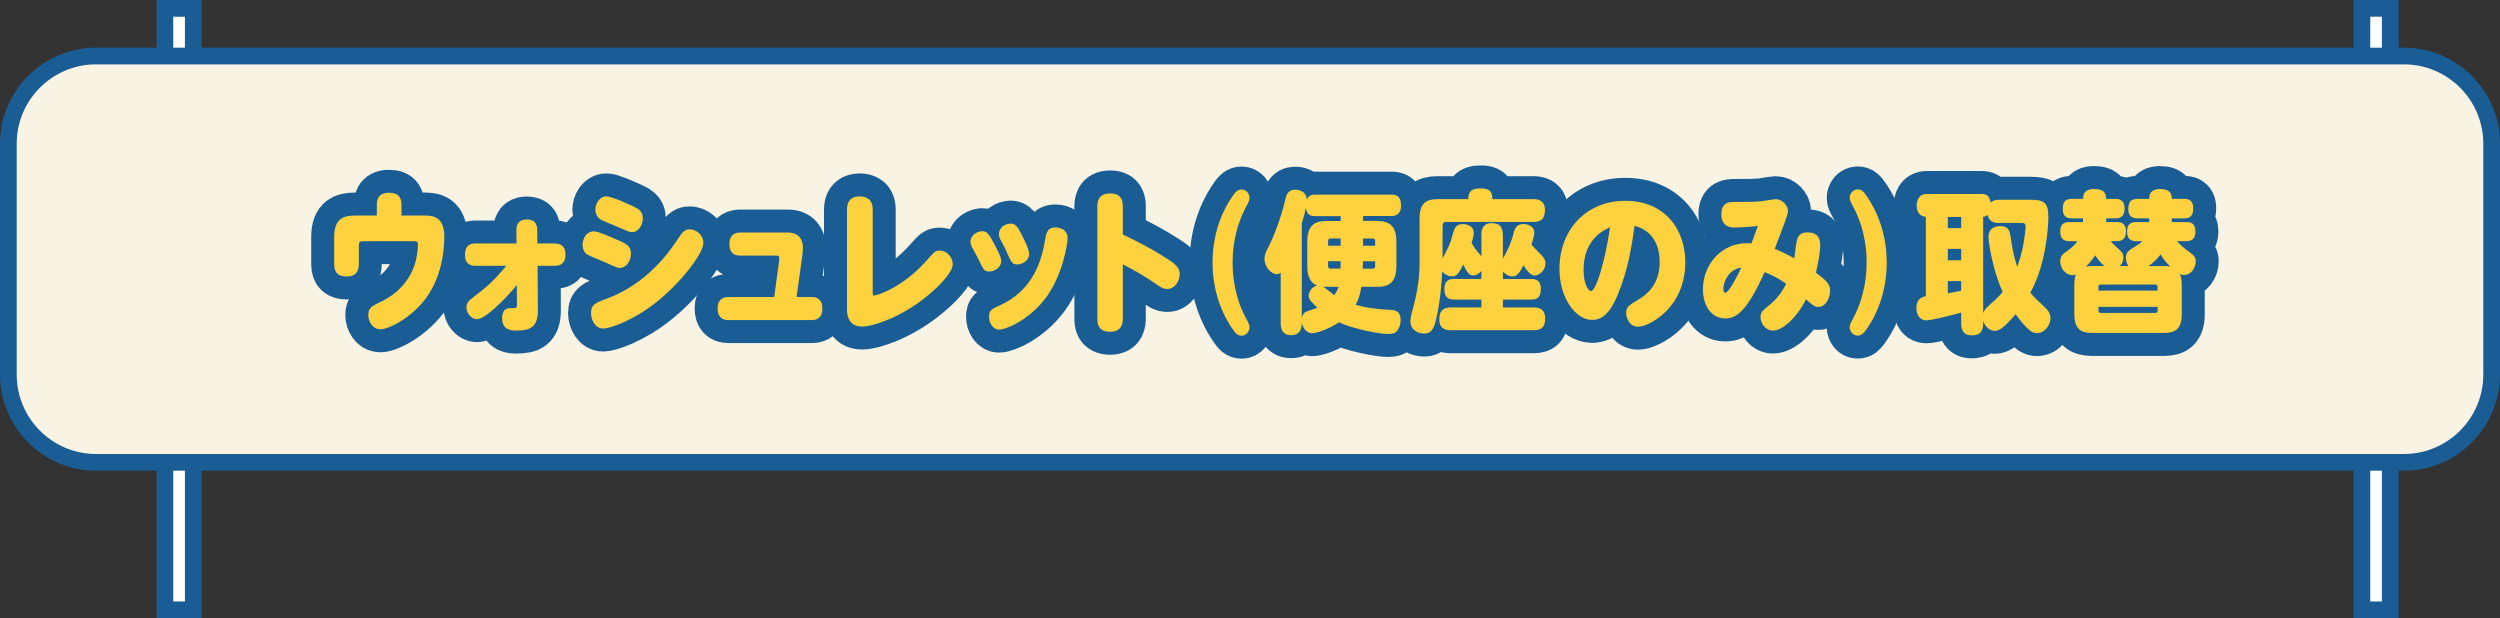 <?xml version="1.0" encoding="UTF-8"?>
<svg id="_レイヤー_2" data-name="レイヤー 2" xmlns="http://www.w3.org/2000/svg" width="598.54" height="148" viewBox="0 0 598.54 148">
  <rect x="0" y="0" width="598.54" height="148" fill="#333333" stroke="none"/>
  <defs>
    <style>
      .cls-1 {
        fill: #f9f3e4;
      }

      .cls-2 {
        fill: #fff;
      }

      .cls-3 {
        fill: #fdd23e;
      }

      .cls-4 {
        fill: #1a5d94;
      }

      .cls-5 {
        fill: none;
        stroke: #1a5d94;
        stroke-linecap: round;
        stroke-linejoin: round;
        stroke-width: 11px;
      }
    </style>
  </defs>
  <g id="_レイヤー_3" data-name="レイヤー 3">
    <g>
      <rect class="cls-2" x="39.48" y="2" width="6.79" height="144"/>
      <path class="cls-4" d="m44.27,4v140h-2.79V4h2.79m4-4h-10.79v148h10.79V0h0Z"/>
    </g>
    <g>
      <rect class="cls-2" x="565.48" y="2" width="6.79" height="144"/>
      <path class="cls-4" d="m570.27,4v140h-2.79V4h2.79m4-4h-10.79v148h10.79V0h0Z"/>
    </g>
    <g>
      <rect class="cls-1" x="2" y="13.41" width="594.54" height="97.28" rx="21" ry="21"/>
      <path class="cls-4" d="m575.54,15.41c10.48,0,19,8.52,19,19v55.28c0,10.48-8.52,19-19,19H23c-10.48,0-19-8.52-19-19v-55.28c0-10.48,8.52-19,19-19h552.54m0-4H23C10.35,11.41,0,21.76,0,34.41v55.28c0,12.65,10.35,23,23,23h552.54c12.65,0,23-10.35,23-23v-55.28c0-12.65-10.35-23-23-23h0Z"/>
    </g>
    <g>
      <g>
        <path class="cls-5" d="m90.22,49.06c0-.76,0-2.91,2.9-2.91,2.56,0,3,1.45,3,2.91v2.54h5.56c2.16,0,4.69.44,4.69,5.01,0,3.89-.78,11.62-6.47,17.18-3.24,3.2-7.18,5.05-8.8,5.05-1.99,0-2.93-2-2.93-3.41,0-1.74.78-2.11,3.17-3.27,3.88-1.85,7.01-5.19,8.16-9.55.51-1.96.57-3.81.57-4.07,0-.76-.4-.8-.98-.8h-12.27c-.64,0-.91.33-.91.94v4.58c0,1.74-.78,2.94-2.87,2.94-1.96,0-3.03-.8-3.03-2.94v-6.57c0-4.36,2.29-5.08,4.92-5.08h5.29v-2.54Z"/>
        <path class="cls-5" d="m113.85,63.63c-.61,0-2.53,0-2.53-2.62,0-2.21,1.18-2.72,2.53-2.72h9.81l-.03-3.2c-.03-2.14,1.38-2.54,2.46-2.54,2.33,0,2.53,1.56,2.53,2.54l.03,3.2h4.18c.54,0,2.56,0,2.56,2.69,0,1.13-.37,2.65-2.53,2.65h-4.15l.07,10.57c.03,4.21-1.92,4.94-5.12,4.94-1.08,0-3.44,0-3.44-2.98,0-2.4,1.48-2.4,2.19-2.4,1.21,0,1.35,0,1.35-.73l-.03-4.79c-2.83,3.49-7.58,8.17-9.51,8.17-1.48,0-2.56-1.56-2.56-2.83,0-1.16.81-1.78,1.52-2.32,3.81-2.91,4.92-3.96,8.06-7.63h-7.38Z"/>
        <path class="cls-5" d="m142.17,55.38c1.01,0,3.77,1.23,5.12,1.82,2.63,1.12,3.77,1.63,3.77,3.49s-1.18,3.45-2.63,3.45c-.57,0-.61,0-3.3-1.23-.71-.33-4.01-1.63-4.58-2-.98-.65-1.08-1.89-1.08-2.22,0-1.63.98-3.3,2.7-3.3Zm-.67,19.57c0-2.03,1.08-2.47,3.78-3.45,9.94-3.67,15.3-11.69,17.12-14.45.94-1.38,1.45-2.14,2.73-2.14,1.42,0,3.27,1.2,3.27,3.23,0,2.65-5.66,9.84-11.53,14.42-5.43,4.25-10.89,6.1-12.44,6.1-1.96,0-2.93-2.11-2.93-3.7Zm3.71-27.93c1.11,0,4.15,1.38,5.49,1.96,2.12.94,3.2,1.53,3.2,3.27s-1.15,3.34-2.6,3.34c-.51,0-.74-.11-3.61-1.34-.57-.25-3.17-1.31-3.67-1.56-.94-.51-1.48-1.38-1.48-2.58,0-1.13.84-3.09,2.66-3.09Z"/>
        <path class="cls-5" d="m186.53,62.43c.17-1.16-.07-1.23-.67-1.23h-8.7c-1.85,0-2.53-1.16-2.53-2.76,0-.65.1-2.76,2.53-2.76h11.56c2.49,0,3.51,1.71,3.51,3.52,0,.91-.1,1.6-.13,1.85l-1.38,10.06h3.64c2.49,0,2.53,2.22,2.53,2.8,0,.94-.27,2.72-2.53,2.72h-20.02c-1.65,0-2.53-.98-2.53-2.76,0-.51,0-2.76,2.53-2.76h11.02l1.18-8.68Z"/>
        <path class="cls-5" d="m208.95,69.98c0,.58,0,.76.34.76.71,0,6.88-1.89,12.64-8.46,1.82-2.03,2.02-2.29,3.07-2.29,1.62,0,3.1,1.53,3.1,3.3,0,1.96-3.47,5.38-5.7,7.23-6.37,5.41-13.45,7.66-15.98,7.66-3.64,0-3.64-3.34-3.64-4.18v-23.82c0-2.54,1.58-3.16,3.03-3.16,1.62,0,3.13.69,3.13,3.16v19.79Z"/>
        <path class="cls-5" d="m235.11,55.35c1.28,0,1.69.8,2.87,2.94,1.58,2.94,1.72,3.56,1.72,4.29,0,1.45-1.62,2.43-2.83,2.43s-1.42-.44-2.56-2.87c-.24-.47-1.42-2.58-1.62-3.01-.1-.18-.34-.65-.34-1.23,0-1.82,1.89-2.54,2.76-2.54Zm15.2,16.05c-3.98,5.27-9.51,7.52-11.09,7.52s-2.43-1.71-2.43-3.05c0-1.56.47-1.78,2.73-2.83,4.82-2.25,9.17-6.43,10.62-15.25.3-1.85.54-3.34,2.53-3.34,1.45,0,2.93.8,2.93,2.51,0,1.49-1.15,8.9-5.29,14.45Zm-8.36-17.87c1.21,0,1.72.8,2.73,2.8.61,1.2,1.72,3.41,1.72,4.47,0,1.67-1.72,2.51-2.83,2.51-1.25,0-1.48-.54-2.56-3.01-.27-.65-.37-.87-1.45-2.87-.17-.33-.4-.76-.4-1.38,0-1.63,1.58-2.51,2.8-2.51Z"/>
        <path class="cls-5" d="m268.82,76.16c0,.87,0,3.27-3.03,3.27s-3.07-2.18-3.07-3.27v-26.58c0-.98.03-3.27,3.07-3.27s3.03,2.22,3.03,3.27v6.57c7.08,3.34,10.92,5.99,11.6,6.46,1.45,1.02,2.02,1.85,2.02,3.01,0,1.74-1.25,3.56-2.93,3.56-1.08,0-1.65-.4-3.51-1.71-.98-.65-3.47-2.32-7.18-4.18v12.86Z"/>
        <path class="cls-5" d="m298.35,76.26c.64,1.2.81,1.53.81,2.11,0,.87-.67,2-1.92,2-.94,0-1.42-.54-2.12-1.56-3.37-4.87-4.82-10.53-4.82-15.94,0-8.24,3.27-13.84,5.02-16.23.57-.76,1.04-1.27,1.92-1.27,1.25,0,1.92,1.13,1.92,2,0,.58-.17.91-.81,2.11-3,5.56-3.24,11.04-3.24,13.4s.24,7.84,3.24,13.4Z"/>
        <path class="cls-5" d="m329.67,52.91c2.87,0,4.65,1.02,4.65,5.01v5.74c0,4-1.79,5.01-4.65,5.01h-3.77c-.13,1.09-.37,2.51-1.35,4.29,2.7.8,5.49,1.09,8.29,1.23,1.08.07,2.49.18,2.49,2.43,0,.65-.13,1.53-.64,2.32-.54.83-1.31,1.02-2.36,1.02-2.29,0-8.76-1.34-11.76-2.8-2.43,1.63-5.33,2.61-6.37,2.61-1.18,0-2.22-.91-2.53-2.58,0,1.6-.44,3.05-2.56,3.05-2.46,0-2.49-2.14-2.49-2.94v-12.02c-.2.15-.44.36-.91.36-1.31,0-2.97-1.67-2.97-3.63,0-.98.27-1.6.91-2.8,1.48-2.87,3.27-7.84,3.98-11.08.27-1.27.61-2.72,2.49-2.72.24,0,2.49,0,2.76,2.32.47-.98,1.15-1.13,2.06-1.13h18.2c.88,0,2.29.15,2.29,2.58s-1.65,2.54-2.29,2.54h-6.81v1.16h3.34Zm-8.7,0v-1.16h-6.03c-.88,0-2.06-.11-2.29-2-.24,1.23-.3,1.45-.98,3.74v22.84c.13-.98.51-1.49,1.11-1.74.34-.14,2.22-.76,2.63-.91-1.58-1.49-2.09-2.03-2.09-2.87,0-.44.37-2.14,2.06-2.43-2.39-.87-2.39-3.74-2.39-4.72v-5.74c0-3.99,1.75-5.01,4.65-5.01h3.34Zm-4.15,15.76c.44.25,2.26,1.71,2.63,2,.4-.58.74-1.13,1.04-2h-3.67Zm4.15-11.58h-2.49c-.34,0-.51.22-.51.58v1.16h3v-1.74Zm-.03,7.23c0-.25.03-1.49.03-1.78h-3v1.23c0,.33.17.54.51.54h2.46Zm7.75,0c.34,0,.54-.22.54-.54v-1.23h-2.9c0,.54-.03,1.09-.07,1.78h2.43Zm-2.36-5.48h2.9v-1.16c0-.36-.2-.58-.54-.58h-2.36v1.74Z"/>
        <path class="cls-5" d="m354.65,56.33c0-.69,0-2.91,2.43-2.91,1.85,0,2.73.76,2.73,2.91v5.63c.91-1.67,1.82-3.34,2.39-5.52.44-1.67.74-2.8,2.53-2.8.64,0,2.6.29,2.6,2.03,0,.87-.47,2.29-.67,2.87.51.65,1.04,1.2,2.16,2.29,1.04,1.02,1.18,1.63,1.18,2.25,0,1.63-1.45,2.87-2.6,2.87-.64,0-1.42-.44-2.66-2.47-1.08,2.25-1.75,2.69-2.63,2.69s-1.75-.51-2.29-1.2v1.82h6.81c.61,0,2.26,0,2.26,2.32,0,1.82-.57,2.61-2.26,2.61h-6.81v1.89h7.42c.64,0,2.7,0,2.7,2.58,0,2-.78,2.87-2.7,2.87h-19.92c-.64,0-2.73,0-2.73-2.58,0-1.96.78-2.87,2.73-2.87h7.35v-1.89h-6.57c-.61,0-2.29,0-2.29-2.47s1.65-2.47,2.29-2.47h6.57v-1.92c-.51.62-1.21,1.09-1.99,1.09-.98,0-1.52-.87-2.36-2.65-1.18,2.54-1.79,2.87-2.7,2.87-.71,0-1.62-.33-2.33-1.2-.17,3.3-.57,7.84-1.48,11.51-.44,1.85-.94,3.38-2.86,3.38-1.18,0-3.27-.69-3.27-2.94,0-.65.1-1.27.81-3.89.91-3.41,1.38-6.75,1.38-10.31v-10.5c0-3.52,1.55-4.54,4.21-4.54h7.45c0-1.45.4-2.58,2.9-2.58,1.96,0,2.87.51,2.87,2.58h9.88c.61,0,2.7.04,2.7,2.58,0,2-.81,2.87-2.7,2.87h-21.03c-.51,0-.77.33-.77.84v7.88c1.04-1.96,1.79-3.31,2.29-5.27.47-1.82.78-2.94,2.56-2.94.64,0,2.6.25,2.6,2.07,0,.47-.03.91-.51,2.43.2.4.51.91,1.11,1.71.2.25,1.08,1.27,1.25,1.53v-5.05Z"/>
        <path class="cls-5" d="m387.39,70.38c-1.65,3.99-3.4,6.21-6.24,6.21-3.84,0-7.79-5.12-7.79-12.28,0-9.08,6.2-16.23,15.77-16.23s14.36,6.94,14.36,14.71c0,11.04-8.83,15.43-11.26,15.43s-2.9-2.58-2.9-3.23c0-1.52.51-1.78,2.93-3.27,1.92-1.16,5.09-3.45,5.09-9.01,0-6.94-4.79-8.32-6-8.64-.67,4.61-1.48,10.35-3.98,16.31Zm-8.26-5.77c0,3.27,1.08,5.08,1.82,5.08,1.08,0,3.27-6.65,4.52-15.29-1.48.69-6.34,2.87-6.34,10.21Z"/>
        <path class="cls-5" d="m430.3,57.2c.4-1.09,1.11-1.56,2.43-1.56,1.82,0,3.07.8,3.07,2.98,0,1.31-.4,4.21-1.04,6.65,2.43,1.85,3.4,2.72,3.4,4.29,0,1.71-1.04,3.92-2.8,3.92-.88,0-1.35-.36-2.97-1.82-2.22,4.43-5.6,7.48-7.89,7.48-1.82,0-3-1.71-3-3.23,0-1.09.44-1.53,2.33-3.05,2.29-1.85,3.47-4.25,3.81-4.94-1.69-1.13-2.97-1.92-5.16-2.76-4.38,9.8-7.01,11.08-9.44,11.08-3.27,0-5.33-3.01-5.33-6.94,0-6.14,4.58-11.08,10.52-11.08.44,0,.81.04,1.08.07.17-.44.88-2.21,1.55-4.21-2.19.29-4.79.4-5.56.4-2.12,0-3.17-1.09-3.17-3.12,0-3.01,1.89-3.01,3.4-3.01,2.8,0,4.11,0,5.93-.15.61-.04,3.17-.51,3.71-.51,1.48,0,2.9,1.45,2.9,2.8,0,.73-.4,1.89-3.17,9.08,2.19.91,3.67,1.71,4.69,2.29.13-1.2.47-4,.71-4.65Zm-17.7,11.91c0,.18,0,.98.47.98.81,0,2.97-4.1,3.81-5.99-2.83.25-4.28,3.27-4.28,5.01Z"/>
        <path class="cls-5" d="m443.66,49.46c-.64-1.2-.81-1.53-.81-2.11,0-.84.64-2,1.92-2,.94,0,1.42.54,2.12,1.56,3.37,4.9,4.82,10.5,4.82,15.94,0,5.88-1.69,11.62-5.02,16.23-.57.76-1.04,1.27-1.92,1.27-1.28,0-1.92-1.16-1.92-2,0-.58.17-.91.81-2.11,2.93-5.45,3.24-10.79,3.24-13.4s-.3-7.95-3.24-13.4Z"/>
        <path class="cls-5" d="m486.06,47.83c3.27,0,4.35.54,4.35,4.25,0,1.38-.34,10.86-4.31,17.98.84,1.05.88,1.05,3.47,3.52.57.54,1.35,1.27,1.35,2.65s-1.21,3.52-3.24,3.52c-.51,0-1.08-.11-1.85-.76-1.11-.98-2.19-2.25-3.24-3.78-2.9,3.41-4.04,4-4.99,4-1.21,0-2.36-.98-2.8-2.4v.54c0,2.21-.91,2.94-2.8,2.94-2.36,0-2.46-2.03-2.46-2.94v-2.51c-2.53.73-7.21,1.85-8.26,1.85-2.26,0-2.46-2.25-2.46-3.05,0-2.36,1.79-2.61,2.26-2.72v-19.03c-.54-.04-2.19-.22-2.19-2.76,0-.87.34-2.69,2.43-2.69h12.98c.94,0,2.02.15,2.26,2.03.78-.65,1.79-.65,1.99-.65h7.52Zm-16.52,4.1h-3.2v2.69h3.2v-2.69Zm0,7.66h-3.2v2.72h3.2v-2.72Zm-3.2,10.64c.64-.11,2.39-.44,3.2-.62v-2.32h-3.2v2.94Zm12.2-16.85c-.54,0-2.36,0-2.63-1.96-.34.33-.64.44-1.11.47v23.06c.27-.69.64-1.16,1.92-2.29,1.65-1.45,2.26-2.18,2.76-2.76-2.29-4.98-3.4-11.55-3.4-13.18,0-2.18,1.65-2.58,2.86-2.58,1.92,0,2.22,1.16,2.43,2.54.51,3.85,1.15,5.81,1.58,7.19.4-1.16,1.21-3.23,1.69-6.68.1-.65.34-2.54.34-2.94,0-.62-.3-.87-.84-.87h-5.6Z"/>
        <path class="cls-5" d="m509.59,63.7c-.17-.22-.61-.91-.61-2,0-1.2.71-1.74,1.52-2.25.88-.54,1.85-1.09,2.43-1.71h-1.42c-.81,0-2.26-.11-2.26-2.29,0-1.96,1.08-2.29,2.26-2.29h3.03c.03-.29.03-.44.03-.87h-2.76c-.61,0-2.26,0-2.26-2.25,0-1.67.61-2.43,2.26-2.43h2.76c.03-.83.07-1.09.4-1.53.51-.62,1.31-.83,2.06-.83,2.83,0,2.9,1.42,2.93,2.36h2.87c.67,0,2.26,0,2.26,2.21,0,1.63-.51,2.47-2.26,2.47h-2.87c0,.4,0,.54-.03.87h3.47c.88,0,2.22.14,2.22,2.25,0,1.85-.91,2.32-2.22,2.32h-2.16c.57.69,1.21,1.31,1.75,1.71,2.39,1.78,2.7,2,2.7,3.16,0,1.45-1.04,3.23-2.8,3.23-.51,0-.81-.15-1.01-.25.17.4.47.98.47,2.65v6.94c0,3.56-1.55,4.54-4.21,4.54h-17.33c-2.66,0-4.18-.98-4.18-4.54v-6.94c0-.87.07-1.78.37-2.54-.17.07-.4.18-.78.18-1.75,0-2.97-1.71-2.97-3.3,0-1.34.77-1.85,1.65-2.47,1.42-.94,2.16-1.92,2.46-2.36h-1.85c-.78,0-2.26-.07-2.26-2.29,0-1.96,1.08-2.29,2.26-2.29h3.2c0-.54.03-.65,0-.87h-2.63c-.61,0-2.22,0-2.22-2.25,0-1.67.57-2.43,2.22-2.43h2.66c.03-.83.07-1.09.4-1.53.51-.62,1.31-.83,2.09-.83,2.93,0,2.97,1.34,3,2.36h2.16c.61,0,2.26,0,2.26,2.32s-1.52,2.36-2.26,2.36h-2.12c0,.47-.03.62-.03.87h2.49c.78,0,2.26.07,2.26,2.25,0,1.96-1.08,2.32-2.26,2.32h-1.42c.2.22.74.84,1.21,1.24,1.48,1.31,1.85,1.6,1.85,2.69,0,.54-.17,1.42-.88,2.03h2.06Zm-5.7,0c-1.11-.83-1.89-2-2.26-2.58-.57.87-1.31,1.82-2.22,2.72.37-.07.71-.15,1.42-.15h3.07Zm12.67,5.88v-.87c0-.36-.17-.58-.51-.58h-13.15c-.34,0-.51.22-.51.58v.87h14.16Zm0,3.89h-14.16v.87c0,.36.17.58.51.58h13.15c.34,0,.51-.22.51-.58v-.87Zm1.58-9.77c.37,0,.84,0,1.48.15-.88-.87-1.55-1.63-2.33-2.94-.61.8-1.48,1.82-2.93,2.8h3.78Z"/>
      </g>
      <g>
        <path class="cls-3" d="m90.22,49.06c0-.76,0-2.91,2.9-2.91,2.56,0,3,1.45,3,2.91v2.54h5.56c2.16,0,4.69.44,4.69,5.01,0,3.89-.78,11.62-6.47,17.18-3.24,3.2-7.18,5.05-8.8,5.05-1.99,0-2.93-2-2.93-3.41,0-1.74.78-2.11,3.17-3.27,3.88-1.85,7.01-5.19,8.16-9.55.51-1.96.57-3.81.57-4.07,0-.76-.4-.8-.98-.8h-12.27c-.64,0-.91.33-.91.94v4.58c0,1.74-.78,2.94-2.87,2.94-1.96,0-3.03-.8-3.03-2.94v-6.57c0-4.36,2.29-5.08,4.92-5.08h5.29v-2.54Z"/>
        <path class="cls-3" d="m113.85,63.63c-.61,0-2.53,0-2.53-2.62,0-2.21,1.18-2.72,2.53-2.72h9.81l-.03-3.2c-.03-2.14,1.38-2.54,2.46-2.54,2.33,0,2.53,1.56,2.53,2.54l.03,3.2h4.18c.54,0,2.56,0,2.56,2.69,0,1.13-.37,2.65-2.53,2.65h-4.15l.07,10.57c.03,4.21-1.92,4.94-5.12,4.94-1.08,0-3.44,0-3.44-2.98,0-2.4,1.48-2.4,2.19-2.4,1.21,0,1.35,0,1.35-.73l-.03-4.79c-2.83,3.49-7.58,8.17-9.51,8.17-1.48,0-2.56-1.56-2.56-2.83,0-1.16.81-1.78,1.52-2.32,3.81-2.91,4.92-3.96,8.06-7.63h-7.38Z"/>
        <path class="cls-3" d="m142.17,55.38c1.01,0,3.77,1.23,5.12,1.82,2.63,1.12,3.77,1.63,3.77,3.49s-1.18,3.45-2.63,3.45c-.57,0-.61,0-3.3-1.23-.71-.33-4.01-1.63-4.58-2-.98-.65-1.08-1.89-1.08-2.22,0-1.63.98-3.3,2.7-3.3Zm-.67,19.57c0-2.03,1.08-2.47,3.78-3.45,9.94-3.67,15.3-11.69,17.12-14.45.94-1.38,1.45-2.14,2.73-2.14,1.42,0,3.27,1.2,3.27,3.23,0,2.65-5.66,9.84-11.53,14.42-5.43,4.25-10.89,6.1-12.44,6.1-1.96,0-2.93-2.11-2.93-3.7Zm3.71-27.93c1.11,0,4.15,1.38,5.49,1.96,2.12.94,3.2,1.53,3.2,3.27s-1.15,3.34-2.6,3.34c-.51,0-.74-.11-3.61-1.34-.57-.25-3.17-1.31-3.67-1.56-.94-.51-1.48-1.38-1.48-2.58,0-1.13.84-3.09,2.66-3.09Z"/>
        <path class="cls-3" d="m186.53,62.43c.17-1.16-.07-1.23-.67-1.23h-8.7c-1.85,0-2.53-1.16-2.53-2.76,0-.65.1-2.76,2.53-2.76h11.56c2.49,0,3.51,1.71,3.51,3.52,0,.91-.1,1.6-.13,1.85l-1.38,10.06h3.64c2.49,0,2.53,2.22,2.53,2.8,0,.94-.27,2.72-2.53,2.72h-20.02c-1.65,0-2.53-.98-2.53-2.76,0-.51,0-2.76,2.53-2.76h11.02l1.18-8.68Z"/>
        <path class="cls-3" d="m208.95,69.98c0,.58,0,.76.34.76.71,0,6.88-1.89,12.64-8.46,1.82-2.03,2.02-2.29,3.07-2.29,1.62,0,3.1,1.53,3.1,3.3,0,1.96-3.47,5.38-5.7,7.23-6.37,5.41-13.45,7.66-15.98,7.66-3.64,0-3.64-3.34-3.64-4.18v-23.82c0-2.54,1.58-3.16,3.03-3.16,1.62,0,3.13.69,3.13,3.16v19.79Z"/>
        <path class="cls-3" d="m235.11,55.35c1.28,0,1.69.8,2.87,2.94,1.58,2.94,1.72,3.56,1.72,4.29,0,1.45-1.62,2.43-2.83,2.43s-1.42-.44-2.56-2.87c-.24-.47-1.42-2.58-1.62-3.01-.1-.18-.34-.65-.34-1.23,0-1.82,1.89-2.54,2.76-2.54Zm15.2,16.05c-3.98,5.27-9.51,7.52-11.09,7.52s-2.43-1.71-2.43-3.05c0-1.56.47-1.78,2.73-2.83,4.82-2.25,9.17-6.43,10.62-15.25.3-1.85.54-3.34,2.53-3.34,1.45,0,2.93.8,2.93,2.51,0,1.49-1.15,8.9-5.29,14.45Zm-8.36-17.87c1.21,0,1.72.8,2.73,2.8.61,1.2,1.72,3.41,1.72,4.47,0,1.67-1.72,2.51-2.83,2.51-1.25,0-1.48-.54-2.56-3.01-.27-.65-.37-.87-1.45-2.87-.17-.33-.4-.76-.4-1.38,0-1.63,1.58-2.51,2.8-2.51Z"/>
        <path class="cls-3" d="m268.82,76.16c0,.87,0,3.27-3.03,3.27s-3.07-2.18-3.07-3.27v-26.58c0-.98.03-3.27,3.07-3.27s3.03,2.22,3.03,3.27v6.57c7.08,3.34,10.92,5.99,11.6,6.46,1.45,1.02,2.02,1.85,2.02,3.01,0,1.74-1.25,3.56-2.93,3.56-1.08,0-1.65-.4-3.51-1.71-.98-.65-3.47-2.32-7.18-4.18v12.86Z"/>
        <path class="cls-3" d="m298.35,76.26c.64,1.2.81,1.53.81,2.11,0,.87-.67,2-1.92,2-.94,0-1.42-.54-2.12-1.56-3.37-4.87-4.82-10.53-4.82-15.94,0-8.24,3.27-13.84,5.02-16.23.57-.76,1.04-1.27,1.92-1.27,1.25,0,1.92,1.13,1.92,2,0,.58-.17.91-.81,2.11-3,5.56-3.24,11.04-3.24,13.4s.24,7.84,3.24,13.4Z"/>
        <path class="cls-3" d="m329.67,52.91c2.87,0,4.65,1.02,4.65,5.01v5.74c0,4-1.79,5.01-4.65,5.01h-3.77c-.13,1.09-.37,2.51-1.35,4.29,2.7.8,5.49,1.09,8.29,1.23,1.08.07,2.49.18,2.49,2.43,0,.65-.13,1.53-.64,2.32-.54.83-1.31,1.02-2.36,1.02-2.29,0-8.76-1.34-11.76-2.8-2.43,1.63-5.33,2.61-6.37,2.61-1.18,0-2.22-.91-2.53-2.58,0,1.6-.44,3.05-2.56,3.05-2.46,0-2.49-2.14-2.49-2.94v-12.02c-.2.15-.44.36-.91.36-1.31,0-2.97-1.67-2.97-3.63,0-.98.27-1.6.91-2.8,1.48-2.87,3.27-7.84,3.98-11.08.27-1.27.61-2.72,2.49-2.72.24,0,2.49,0,2.76,2.32.47-.98,1.15-1.13,2.06-1.13h18.2c.88,0,2.29.15,2.29,2.58s-1.65,2.54-2.29,2.54h-6.81v1.16h3.34Zm-8.7,0v-1.16h-6.03c-.88,0-2.06-.11-2.29-2-.24,1.23-.3,1.45-.98,3.74v22.84c.13-.98.51-1.49,1.11-1.74.34-.14,2.22-.76,2.63-.91-1.58-1.49-2.09-2.03-2.09-2.87,0-.44.37-2.14,2.06-2.43-2.39-.87-2.39-3.74-2.39-4.72v-5.74c0-3.99,1.75-5.01,4.65-5.01h3.34Zm-4.15,15.76c.44.25,2.26,1.71,2.63,2,.4-.58.74-1.13,1.04-2h-3.67Zm4.15-11.58h-2.49c-.34,0-.51.22-.51.58v1.16h3v-1.74Zm-.03,7.23c0-.25.03-1.49.03-1.78h-3v1.23c0,.33.17.54.51.54h2.46Zm7.75,0c.34,0,.54-.22.54-.54v-1.23h-2.9c0,.54-.03,1.09-.07,1.78h2.43Zm-2.36-5.48h2.9v-1.16c0-.36-.2-.58-.54-.58h-2.36v1.74Z"/>
        <path class="cls-3" d="m354.65,56.33c0-.69,0-2.91,2.43-2.91,1.85,0,2.73.76,2.73,2.91v5.63c.91-1.67,1.82-3.34,2.39-5.52.44-1.67.74-2.8,2.53-2.8.64,0,2.6.29,2.6,2.03,0,.87-.47,2.29-.67,2.87.51.65,1.04,1.2,2.16,2.29,1.04,1.02,1.18,1.63,1.18,2.25,0,1.63-1.45,2.87-2.6,2.87-.64,0-1.42-.44-2.66-2.47-1.08,2.25-1.75,2.69-2.63,2.69s-1.75-.51-2.29-1.2v1.82h6.81c.61,0,2.26,0,2.26,2.32,0,1.82-.57,2.61-2.26,2.61h-6.81v1.89h7.42c.64,0,2.7,0,2.7,2.58,0,2-.78,2.87-2.7,2.87h-19.92c-.64,0-2.73,0-2.73-2.58,0-1.96.78-2.87,2.73-2.87h7.35v-1.89h-6.57c-.61,0-2.29,0-2.29-2.47s1.65-2.47,2.29-2.47h6.57v-1.92c-.51.62-1.21,1.09-1.99,1.09-.98,0-1.52-.87-2.36-2.65-1.18,2.54-1.79,2.87-2.7,2.87-.71,0-1.62-.33-2.33-1.2-.17,3.3-.57,7.84-1.48,11.51-.44,1.85-.94,3.38-2.86,3.38-1.18,0-3.27-.69-3.27-2.94,0-.65.1-1.27.81-3.89.91-3.41,1.38-6.75,1.38-10.31v-10.5c0-3.52,1.55-4.54,4.21-4.54h7.45c0-1.45.4-2.58,2.9-2.58,1.96,0,2.87.51,2.87,2.58h9.88c.61,0,2.7.04,2.7,2.58,0,2-.81,2.87-2.7,2.87h-21.03c-.51,0-.77.33-.77.84v7.88c1.04-1.96,1.79-3.31,2.29-5.27.47-1.82.78-2.94,2.56-2.94.64,0,2.6.25,2.6,2.07,0,.47-.03.91-.51,2.43.2.4.51.91,1.11,1.71.2.25,1.08,1.27,1.25,1.53v-5.05Z"/>
        <path class="cls-3" d="m387.39,70.38c-1.65,3.99-3.4,6.21-6.24,6.21-3.84,0-7.79-5.12-7.79-12.28,0-9.08,6.2-16.23,15.77-16.23s14.36,6.94,14.36,14.71c0,11.04-8.83,15.43-11.26,15.43s-2.9-2.58-2.9-3.23c0-1.52.51-1.78,2.93-3.27,1.92-1.16,5.09-3.45,5.09-9.01,0-6.94-4.79-8.32-6-8.64-.67,4.61-1.48,10.35-3.98,16.31Zm-8.26-5.77c0,3.27,1.08,5.08,1.82,5.08,1.08,0,3.27-6.65,4.52-15.29-1.48.69-6.34,2.87-6.34,10.21Z"/>
        <path class="cls-3" d="m430.3,57.2c.4-1.09,1.11-1.56,2.43-1.56,1.82,0,3.07.8,3.07,2.98,0,1.31-.4,4.21-1.04,6.65,2.43,1.85,3.4,2.72,3.4,4.29,0,1.71-1.04,3.92-2.8,3.92-.88,0-1.35-.36-2.97-1.82-2.22,4.43-5.6,7.48-7.89,7.48-1.82,0-3-1.71-3-3.23,0-1.09.44-1.53,2.33-3.05,2.29-1.85,3.47-4.25,3.81-4.94-1.69-1.13-2.97-1.92-5.16-2.76-4.38,9.8-7.01,11.08-9.44,11.08-3.27,0-5.33-3.01-5.33-6.94,0-6.14,4.58-11.08,10.52-11.08.44,0,.81.04,1.08.07.17-.44.88-2.21,1.55-4.21-2.19.29-4.79.4-5.56.4-2.12,0-3.17-1.09-3.17-3.12,0-3.01,1.89-3.01,3.4-3.01,2.8,0,4.11,0,5.93-.15.61-.04,3.17-.51,3.71-.51,1.48,0,2.9,1.45,2.9,2.8,0,.73-.4,1.89-3.17,9.08,2.19.91,3.67,1.71,4.69,2.29.13-1.2.47-4,.71-4.65Zm-17.7,11.91c0,.18,0,.98.47.98.81,0,2.97-4.1,3.81-5.99-2.83.25-4.28,3.27-4.28,5.01Z"/>
        <path class="cls-3" d="m443.66,49.46c-.64-1.2-.81-1.53-.81-2.11,0-.84.64-2,1.92-2,.94,0,1.42.54,2.12,1.56,3.37,4.9,4.82,10.5,4.82,15.94,0,5.88-1.69,11.62-5.02,16.23-.57.76-1.04,1.27-1.92,1.27-1.28,0-1.92-1.16-1.92-2,0-.58.17-.91.81-2.11,2.93-5.45,3.24-10.79,3.24-13.4s-.3-7.95-3.24-13.4Z"/>
        <path class="cls-3" d="m486.06,47.83c3.27,0,4.35.54,4.35,4.25,0,1.38-.34,10.86-4.31,17.98.84,1.05.88,1.05,3.47,3.52.57.54,1.35,1.27,1.35,2.65s-1.21,3.52-3.24,3.52c-.51,0-1.08-.11-1.85-.76-1.11-.98-2.19-2.25-3.24-3.78-2.9,3.41-4.04,4-4.99,4-1.21,0-2.36-.98-2.8-2.4v.54c0,2.21-.91,2.94-2.8,2.94-2.36,0-2.46-2.03-2.46-2.94v-2.51c-2.53.73-7.21,1.85-8.26,1.85-2.26,0-2.46-2.25-2.46-3.05,0-2.36,1.79-2.61,2.26-2.72v-19.03c-.54-.04-2.19-.22-2.19-2.76,0-.87.34-2.69,2.43-2.69h12.98c.94,0,2.02.15,2.26,2.03.78-.65,1.79-.65,1.99-.65h7.52Zm-16.52,4.1h-3.2v2.69h3.2v-2.69Zm0,7.66h-3.2v2.72h3.2v-2.72Zm-3.2,10.64c.64-.11,2.39-.44,3.2-.62v-2.32h-3.2v2.94Zm12.2-16.85c-.54,0-2.36,0-2.63-1.96-.34.33-.64.44-1.11.47v23.06c.27-.69.64-1.16,1.92-2.29,1.65-1.45,2.26-2.18,2.76-2.76-2.29-4.98-3.4-11.55-3.4-13.18,0-2.18,1.65-2.58,2.86-2.58,1.92,0,2.22,1.16,2.43,2.54.51,3.85,1.15,5.81,1.58,7.19.4-1.16,1.21-3.23,1.69-6.68.1-.65.34-2.54.34-2.94,0-.62-.3-.87-.84-.87h-5.6Z"/>
        <path class="cls-3" d="m509.59,63.7c-.17-.22-.61-.91-.61-2,0-1.2.71-1.74,1.52-2.25.88-.54,1.85-1.09,2.43-1.71h-1.42c-.81,0-2.26-.11-2.26-2.29,0-1.96,1.08-2.29,2.26-2.29h3.03c.03-.29.03-.44.03-.87h-2.76c-.61,0-2.26,0-2.26-2.25,0-1.67.61-2.43,2.26-2.43h2.76c.03-.83.07-1.09.4-1.53.51-.62,1.31-.83,2.06-.83,2.83,0,2.9,1.42,2.93,2.36h2.87c.67,0,2.26,0,2.26,2.21,0,1.63-.51,2.47-2.26,2.47h-2.87c0,.4,0,.54-.03.87h3.47c.88,0,2.22.14,2.22,2.25,0,1.85-.91,2.32-2.22,2.32h-2.16c.57.69,1.21,1.31,1.75,1.71,2.39,1.78,2.7,2,2.7,3.16,0,1.45-1.04,3.23-2.8,3.23-.51,0-.81-.15-1.01-.25.17.4.47.98.47,2.65v6.94c0,3.56-1.55,4.54-4.21,4.54h-17.33c-2.66,0-4.18-.98-4.18-4.54v-6.94c0-.87.07-1.78.37-2.54-.17.07-.4.18-.78.18-1.75,0-2.97-1.71-2.97-3.3,0-1.34.77-1.85,1.65-2.47,1.42-.94,2.16-1.92,2.46-2.36h-1.85c-.78,0-2.26-.07-2.26-2.29,0-1.96,1.08-2.29,2.26-2.29h3.2c0-.54.03-.65,0-.87h-2.63c-.61,0-2.22,0-2.22-2.25,0-1.67.57-2.43,2.22-2.43h2.66c.03-.83.07-1.09.4-1.53.51-.62,1.31-.83,2.09-.83,2.93,0,2.97,1.34,3,2.36h2.16c.61,0,2.26,0,2.26,2.32s-1.52,2.36-2.26,2.36h-2.12c0,.47-.03.62-.03.87h2.49c.78,0,2.26.07,2.26,2.25,0,1.96-1.08,2.32-2.26,2.32h-1.42c.2.22.74.84,1.21,1.24,1.48,1.31,1.85,1.6,1.85,2.69,0,.54-.17,1.42-.88,2.03h2.06Zm-5.7,0c-1.11-.83-1.89-2-2.26-2.58-.57.87-1.31,1.82-2.22,2.72.37-.07.71-.15,1.42-.15h3.07Zm12.67,5.88v-.87c0-.36-.17-.58-.51-.58h-13.15c-.34,0-.51.22-.51.58v.87h14.16Zm0,3.89h-14.16v.87c0,.36.17.58.51.58h13.15c.34,0,.51-.22.51-.58v-.87Zm1.58-9.77c.37,0,.84,0,1.48.15-.88-.87-1.55-1.63-2.33-2.94-.61.8-1.48,1.82-2.93,2.8h3.78Z"/>
      </g>
    </g>
  </g>
</svg>